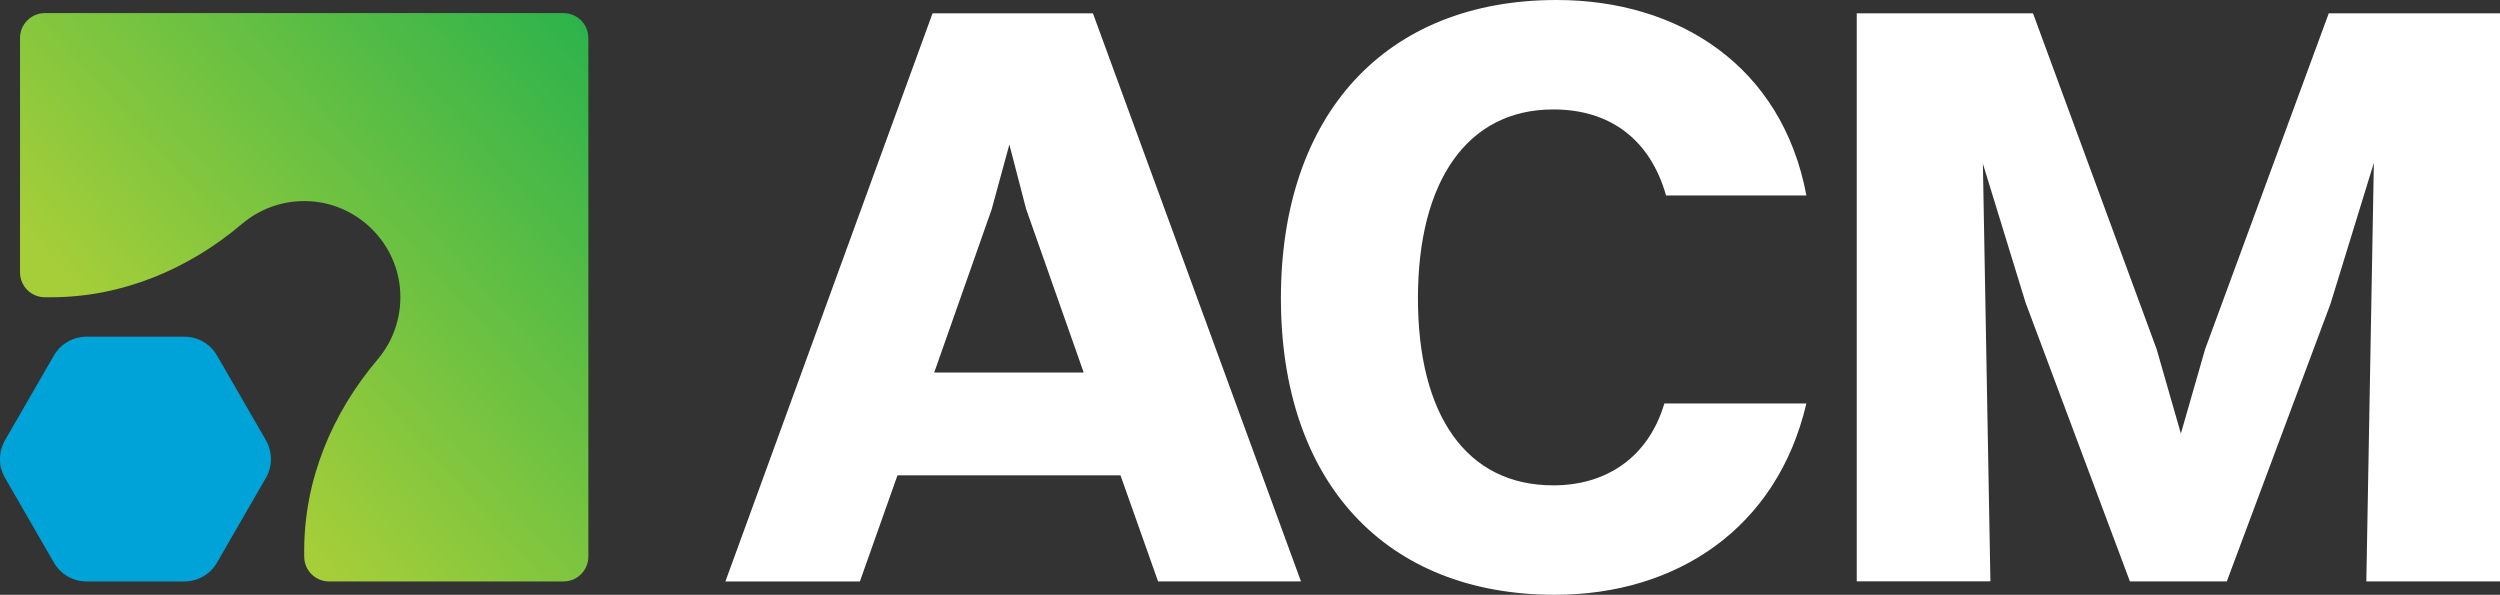 <?xml version="1.0" encoding="UTF-8"?>
<svg id="Layer_2" data-name="Layer 2" xmlns="http://www.w3.org/2000/svg" xmlns:xlink="http://www.w3.org/1999/xlink" viewBox="0 0 588.02 139.9">
  <rect x="0" y="0" width="588.02" height="139.9" fill="#333333" stroke="none"/>
  <defs>
    <style>
      .cls-1 {
        fill: #00a3d7;
      }

      .cls-2 {
        fill: url(#linear-gradient);
      }

      .cls-3 {
        fill: #fff;
      }
    </style>
    <linearGradient id="linear-gradient" x1="43.31" y1="-4855.52" x2="139.96" y2="-4768.68" gradientTransform="translate(0 -4760.23) scale(1 -1)" gradientUnits="userSpaceOnUse">
      <stop offset="0" stop-color="#a5ce39"/>
      <stop offset="1" stop-color="#2db34b"/>
    </linearGradient>
  </defs>
  <g id="Layer_1-2" data-name="Layer 1">
    <g>
      <g>
        <path class="cls-2" d="M138.39,8.94v121.97c0,3.23-2.62,5.85-5.85,5.85h-55.14c-3.23,0-5.85-2.62-5.85-5.85v-1.42c0-16.6,6.53-32.28,17.26-44.94,3.86-4.55,5.94-10.63,5.22-17.2-1.15-10.37-9.54-18.76-19.91-19.91-6.58-.73-12.65,1.37-17.2,5.22-12.65,10.74-28.34,17.26-44.94,17.26h-1.42c-3.23,0-5.85-2.62-5.85-5.85V8.93c0-3.23,2.62-5.85,5.85-5.85h121.97c3.23,0,5.85,2.62,5.85,5.85h.01Z"/>
        <path class="cls-1" d="M51.04,132.33l11.5-19.93c1.58-2.74,1.58-6.11,0-8.86l-11.5-19.92c-1.58-2.74-4.5-4.43-7.67-4.43h-23.02c-3.17,0-6.09,1.69-7.67,4.43L1.18,103.54c-1.58,2.74-1.58,6.11,0,8.86l11.5,19.93c1.58,2.74,4.5,4.43,7.67,4.43h23.02c3.17,0,6.09-1.69,7.67-4.43Z"/>
      </g>
      <g>
        <path class="cls-3" d="M272.39,136.76l-8.84-24.95h-52.46l-8.84,24.95h-31.63L219.34,3.14h37.73l48.93,133.61h-33.6ZM233.29,49.12l-13.56,38.51h35.17l-13.56-38.51-3.93-15.13-4.13,15.13Z"/>
        <path class="cls-3" d="M424.88,45.98h-33.01c-3.73-13.16-13.16-20.24-26.53-20.24-20.24,0-31.83,16.9-31.83,44.41s11.4,44.01,31.83,44.01c12.58,0,22.4-6.68,26.13-19.26h33.4c-6.88,29.47-30.65,45-59.14,45-39.89,0-64.45-26.53-64.45-69.75S325.85,0,366.13,0c28.69,0,53.05,15.52,58.75,45.98Z"/>
        <path class="cls-3" d="M436.72,136.76V3.14h41.46l29.08,78.99,5.7,19.85,5.7-19.85,29.08-78.99h40.28v133.61h-31.44l1.77-98.44-10.22,33.21-24.37,65.23h-22.79l-24.56-65.63-10.02-32.62,1.77,98.24h-31.44Z"/>
      </g>
    </g>
  </g>
</svg>